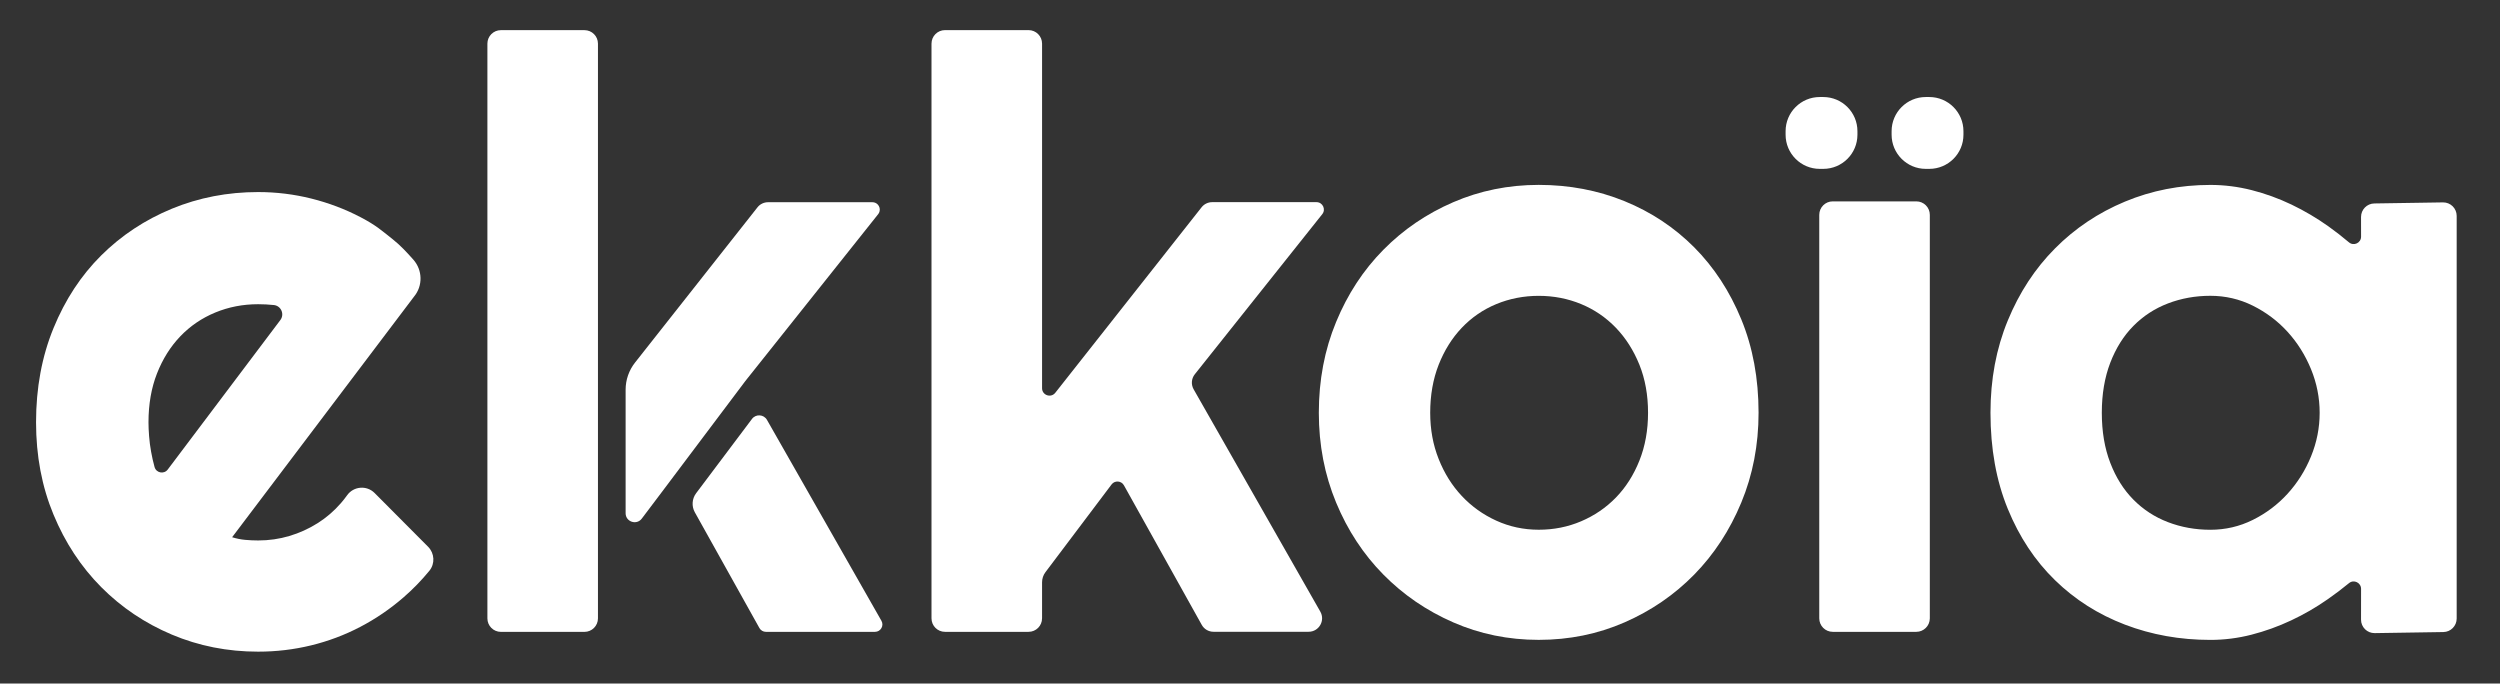 <?xml version="1.0" encoding="utf-8"?>
<!-- Generator: Adobe Illustrator 27.8.0, SVG Export Plug-In . SVG Version: 6.00 Build 0)  -->
<svg version="1.1" id="Logo" xmlns="http://www.w3.org/2000/svg" xmlns:xlink="http://www.w3.org/1999/xlink" x="0px" y="0px"
	 viewBox="0 0 703.94 192.46" enable-background="new 0 0 703.94 192.46" xml:space="preserve">
<rect x="0" y="0" width="703.94" height="192.46" fill="#333333" stroke="none"/>
<g>
	<g>
		<g>
			<g>
				<path fill="#FFFFFF" d="M289.62,177.91h-23.53c-2.1,0-3.8-1.7-3.8-3.8V12.28c0-2.1,1.7-3.8,3.8-3.8h23.53c2.1,0,3.8,1.7,3.8,3.8
					v97.03c0,1.98,2.5,2.84,3.72,1.29l41.2-52.24c0.72-0.91,1.82-1.44,2.98-1.44h29.37c1.74,0,2.72,2.02,1.63,3.38l-35.89,45.08
					c-0.97,1.21-1.1,2.89-0.33,4.24l35.67,62.6c1.44,2.53-0.39,5.67-3.3,5.67h-26.78c-1.38,0-2.64-0.74-3.31-1.95l-21.91-39.29
					c-0.73-1.31-2.58-1.44-3.48-0.24l-18.61,24.69c-0.63,0.83-0.96,1.84-0.96,2.88v10.11C293.42,176.21,291.72,177.91,289.62,177.91
					z"/>
			</g>
			<g>
				<path fill="#FFFFFF" d="M164.57,8.49h-23.53c-2.1,0-3.8,1.7-3.8,3.8v161.83c0,2.1,1.7,3.8,3.8,3.8h23.53c2.1,0,3.8-1.7,3.8-3.8
					V12.29C168.37,10.19,166.67,8.49,164.57,8.49z"/>
			</g>
			<g>
				<path fill="#FFFFFF" d="M495.17,116.23c0,9.05-1.63,17.49-4.87,25.29c-3.24,7.81-7.66,14.56-13.24,20.26
					c-5.59,5.7-12.13,10.19-19.64,13.47c-7.51,3.28-15.56,4.92-24.16,4.92c-8.53,0-16.54-1.64-24.05-4.92
					c-7.51-3.28-14.07-7.77-19.69-13.47c-5.62-5.7-10.06-12.45-13.3-20.26c-3.24-7.81-4.87-16.24-4.87-25.29
					c0-9.2,1.62-17.73,4.87-25.58c3.24-7.85,7.68-14.62,13.3-20.31c5.62-5.7,12.18-10.17,19.69-13.41
					c7.51-3.24,15.52-4.87,24.05-4.87c8.6,0,16.65,1.53,24.16,4.58c7.51,3.06,14.05,7.4,19.64,13.01c5.58,5.62,10,12.38,13.24,20.26
					C493.55,97.8,495.17,106.57,495.17,116.23z M464.05,116.23c0-4.98-0.81-9.49-2.43-13.52c-1.63-4.03-3.83-7.51-6.62-10.41
					c-2.79-2.9-6.05-5.13-9.79-6.68c-3.73-1.54-7.71-2.32-11.94-2.32c-4.23,0-8.21,0.78-11.94,2.32c-3.73,1.55-6.98,3.78-9.73,6.68
					c-2.76,2.9-4.92,6.38-6.51,10.41c-1.58,4.04-2.38,8.54-2.38,13.52c0,4.68,0.79,9.02,2.38,13.01c1.58,4,3.75,7.47,6.51,10.41
					c2.75,2.94,6,5.26,9.73,6.96s7.71,2.55,11.94,2.55c4.23,0,8.21-0.79,11.94-2.38s7-3.81,9.79-6.68c2.79-2.87,5-6.34,6.62-10.41
					C463.24,125.62,464.05,121.14,464.05,116.23z"/>
			</g>
			<g>
				<path fill="#FFFFFF" d="M539.59,177.91h-23.53c-2.1,0-3.8-1.7-3.8-3.8V60.5c0-2.1,1.7-3.8,3.8-3.8h23.53c2.1,0,3.8,1.7,3.8,3.8
					v113.62C543.38,176.21,541.68,177.91,539.59,177.91z"/>
			</g>
			<g>
				<path fill="#FFFFFF" d="M688,177.97l-19.34,0.3c-2.12,0.03-3.86-1.68-3.85-3.8l0.01-8.66c0-1.75-2.04-2.73-3.39-1.62
					c-1.91,1.57-3.89,3.07-5.94,4.5c-3.28,2.3-6.73,4.3-10.36,6c-3.62,1.7-7.34,3.04-11.15,4.02c-3.81,0.98-7.68,1.47-11.6,1.47
					c-8.53,0-16.54-1.43-24.05-4.3c-7.51-2.87-14.07-7.03-19.69-12.51c-5.62-5.47-10.06-12.17-13.3-20.09
					c-3.24-7.92-4.87-16.94-4.87-27.05c0-9.43,1.62-18.09,4.87-25.97c3.24-7.88,7.68-14.66,13.3-20.31
					c5.62-5.66,12.18-10.05,19.69-13.18c7.51-3.13,15.52-4.7,24.05-4.7c3.92,0,7.81,0.49,11.66,1.47c3.85,0.98,7.58,2.34,11.2,4.07
					c3.62,1.74,7.07,3.77,10.36,6.11c2.01,1.43,3.94,2.94,5.8,4.51c1.35,1.15,3.42,0.18,3.42-1.59l-0.01-5.55
					c0-2.07,1.66-3.77,3.74-3.8l19.34-0.3c2.12-0.03,3.85,1.68,3.85,3.79v113.39C691.74,176.25,690.07,177.94,688,177.97z
					 M653.16,116.23c0-4.23-0.81-8.32-2.43-12.28c-1.63-3.96-3.83-7.47-6.62-10.53c-2.79-3.06-6.05-5.5-9.79-7.36
					c-3.73-1.85-7.71-2.77-11.94-2.77c-4.23,0-8.21,0.72-11.94,2.15c-3.73,1.43-6.98,3.55-9.73,6.34
					c-2.76,2.79-4.92,6.24-6.51,10.36c-1.58,4.12-2.38,8.81-2.38,14.09c0,5.28,0.79,9.98,2.38,14.09c1.58,4.12,3.75,7.57,6.51,10.36
					c2.75,2.79,6,4.91,9.73,6.34c3.73,1.43,7.71,2.15,11.94,2.15c4.23,0,8.21-0.92,11.94-2.77c3.73-1.85,7-4.3,9.79-7.36
					c2.79-3.06,5-6.56,6.62-10.53C652.35,124.55,653.16,120.46,653.16,116.23z"/>
			</g>
			<g>
				<path fill="#FFFFFF" d="M65.36,151.27c1.22,0.38,2.44,0.63,3.66,0.74c1.22,0.11,2.44,0.17,3.66,0.17c3.05,0,5.98-0.42,8.8-1.26
					c2.82-0.84,5.47-2.04,7.94-3.6c2.48-1.56,4.69-3.47,6.63-5.72c0.6-0.69,1.16-1.41,1.69-2.15c1.83-2.56,5.52-2.86,7.74-0.63
					l15.06,15.13c1.83,1.84,2,4.78,0.35,6.78c-2.2,2.68-4.61,5.17-7.23,7.44c-3.77,3.28-7.85,6.06-12.23,8.35
					c-4.38,2.29-8.99,4.02-13.83,5.2c-4.84,1.18-9.81,1.77-14.92,1.77c-8.61,0-16.71-1.6-24.29-4.8
					c-7.58-3.2-14.21-7.66-19.89-13.37c-5.68-5.72-10.16-12.52-13.43-20.41c-3.28-7.89-4.92-16.56-4.92-26.01
					c0-9.68,1.64-18.52,4.92-26.52c3.28-8,7.75-14.82,13.43-20.46c5.68-5.64,12.31-10.02,19.89-13.15
					c7.58-3.12,15.68-4.69,24.29-4.69c5.1,0,10.1,0.61,14.98,1.83c4.88,1.22,9.51,2.97,13.89,5.26c4.38,2.29,6,3.8,9.09,6.25
					c2.12,1.68,3.95,3.67,5.73,5.67c2.63,2.96,2.74,7.38,0.21,10.43L65.36,151.27z M78.94,90.12c1.24-1.64,0.22-4.01-1.83-4.23
					l-0.04,0c-1.41-0.15-2.88-0.23-4.4-0.23c-4.27,0-8.29,0.78-12.06,2.34c-3.77,1.56-7.05,3.79-9.83,6.69
					c-2.78,2.9-4.97,6.39-6.57,10.46c-1.6,4.08-2.4,8.67-2.4,13.78c0,1.14,0.06,2.44,0.17,3.89c0.11,1.45,0.3,2.92,0.57,4.4
					c0.27,1.49,0.59,2.92,0.97,4.29l0,0c0.47,1.68,2.66,2.1,3.71,0.7L78.94,90.12z"/>
			</g>
			<g>
				<path fill="#FFFFFF" d="M248.19,174.8l-32.23-56.57c-0.9-1.58-3.13-1.72-4.22-0.27l-15.73,20.92c-1.17,1.56-1.31,3.66-0.37,5.36
					l18.19,32.6c0.37,0.66,1.07,1.07,1.82,1.07h30.73C247.98,177.91,248.98,176.18,248.19,174.8z"/>
			</g>
			<g>
				<path fill="#FFFFFF" d="M247.63,59.64c-0.07,0.23-0.19,0.46-0.36,0.67l-36.61,45.99c-0.01,0.01-0.02,0.02-0.03,0.03l-0.85,1.08
					l-19.92,26.48l-1.92,2.56l-7.23,9.58c-1.46,1.94-4.55,0.9-4.55-1.52v-34.78c0-2.78,0.94-5.47,2.66-7.65l34.47-43.7
					c0.01-0.01,0.02-0.03,0.03-0.04c0.72-0.89,1.8-1.4,2.95-1.4h29.38c0.31,0,0.59,0.06,0.85,0.18c0.13,0.06,0.24,0.12,0.35,0.2
					c0,0,0-0.01,0.01,0c0.11,0.08,0.2,0.17,0.3,0.27C247.66,58.11,247.87,58.9,247.63,59.64z"/>
			</g>
			<g>
				<g>
					<path fill="#FFFFFF" d="M513.39,47.55h-0.99c-5.31,0-9.62-4.31-9.62-9.62v-0.99c0-5.31,4.31-9.62,9.62-9.62h0.99
						c5.31,0,9.62,4.31,9.62,9.62v0.99C523.01,43.24,518.71,47.55,513.39,47.55z"/>
				</g>
				<g>
					<path fill="#FFFFFF" d="M543.24,47.55h-0.99c-5.31,0-9.62-4.31-9.62-9.62v-0.99c0-5.31,4.31-9.62,9.62-9.62h0.99
						c5.31,0,9.62,4.31,9.62,9.62v0.99C552.87,43.24,548.56,47.55,543.24,47.55z"/>
				</g>
			</g>
		</g>
	</g>
</g>
</svg>
